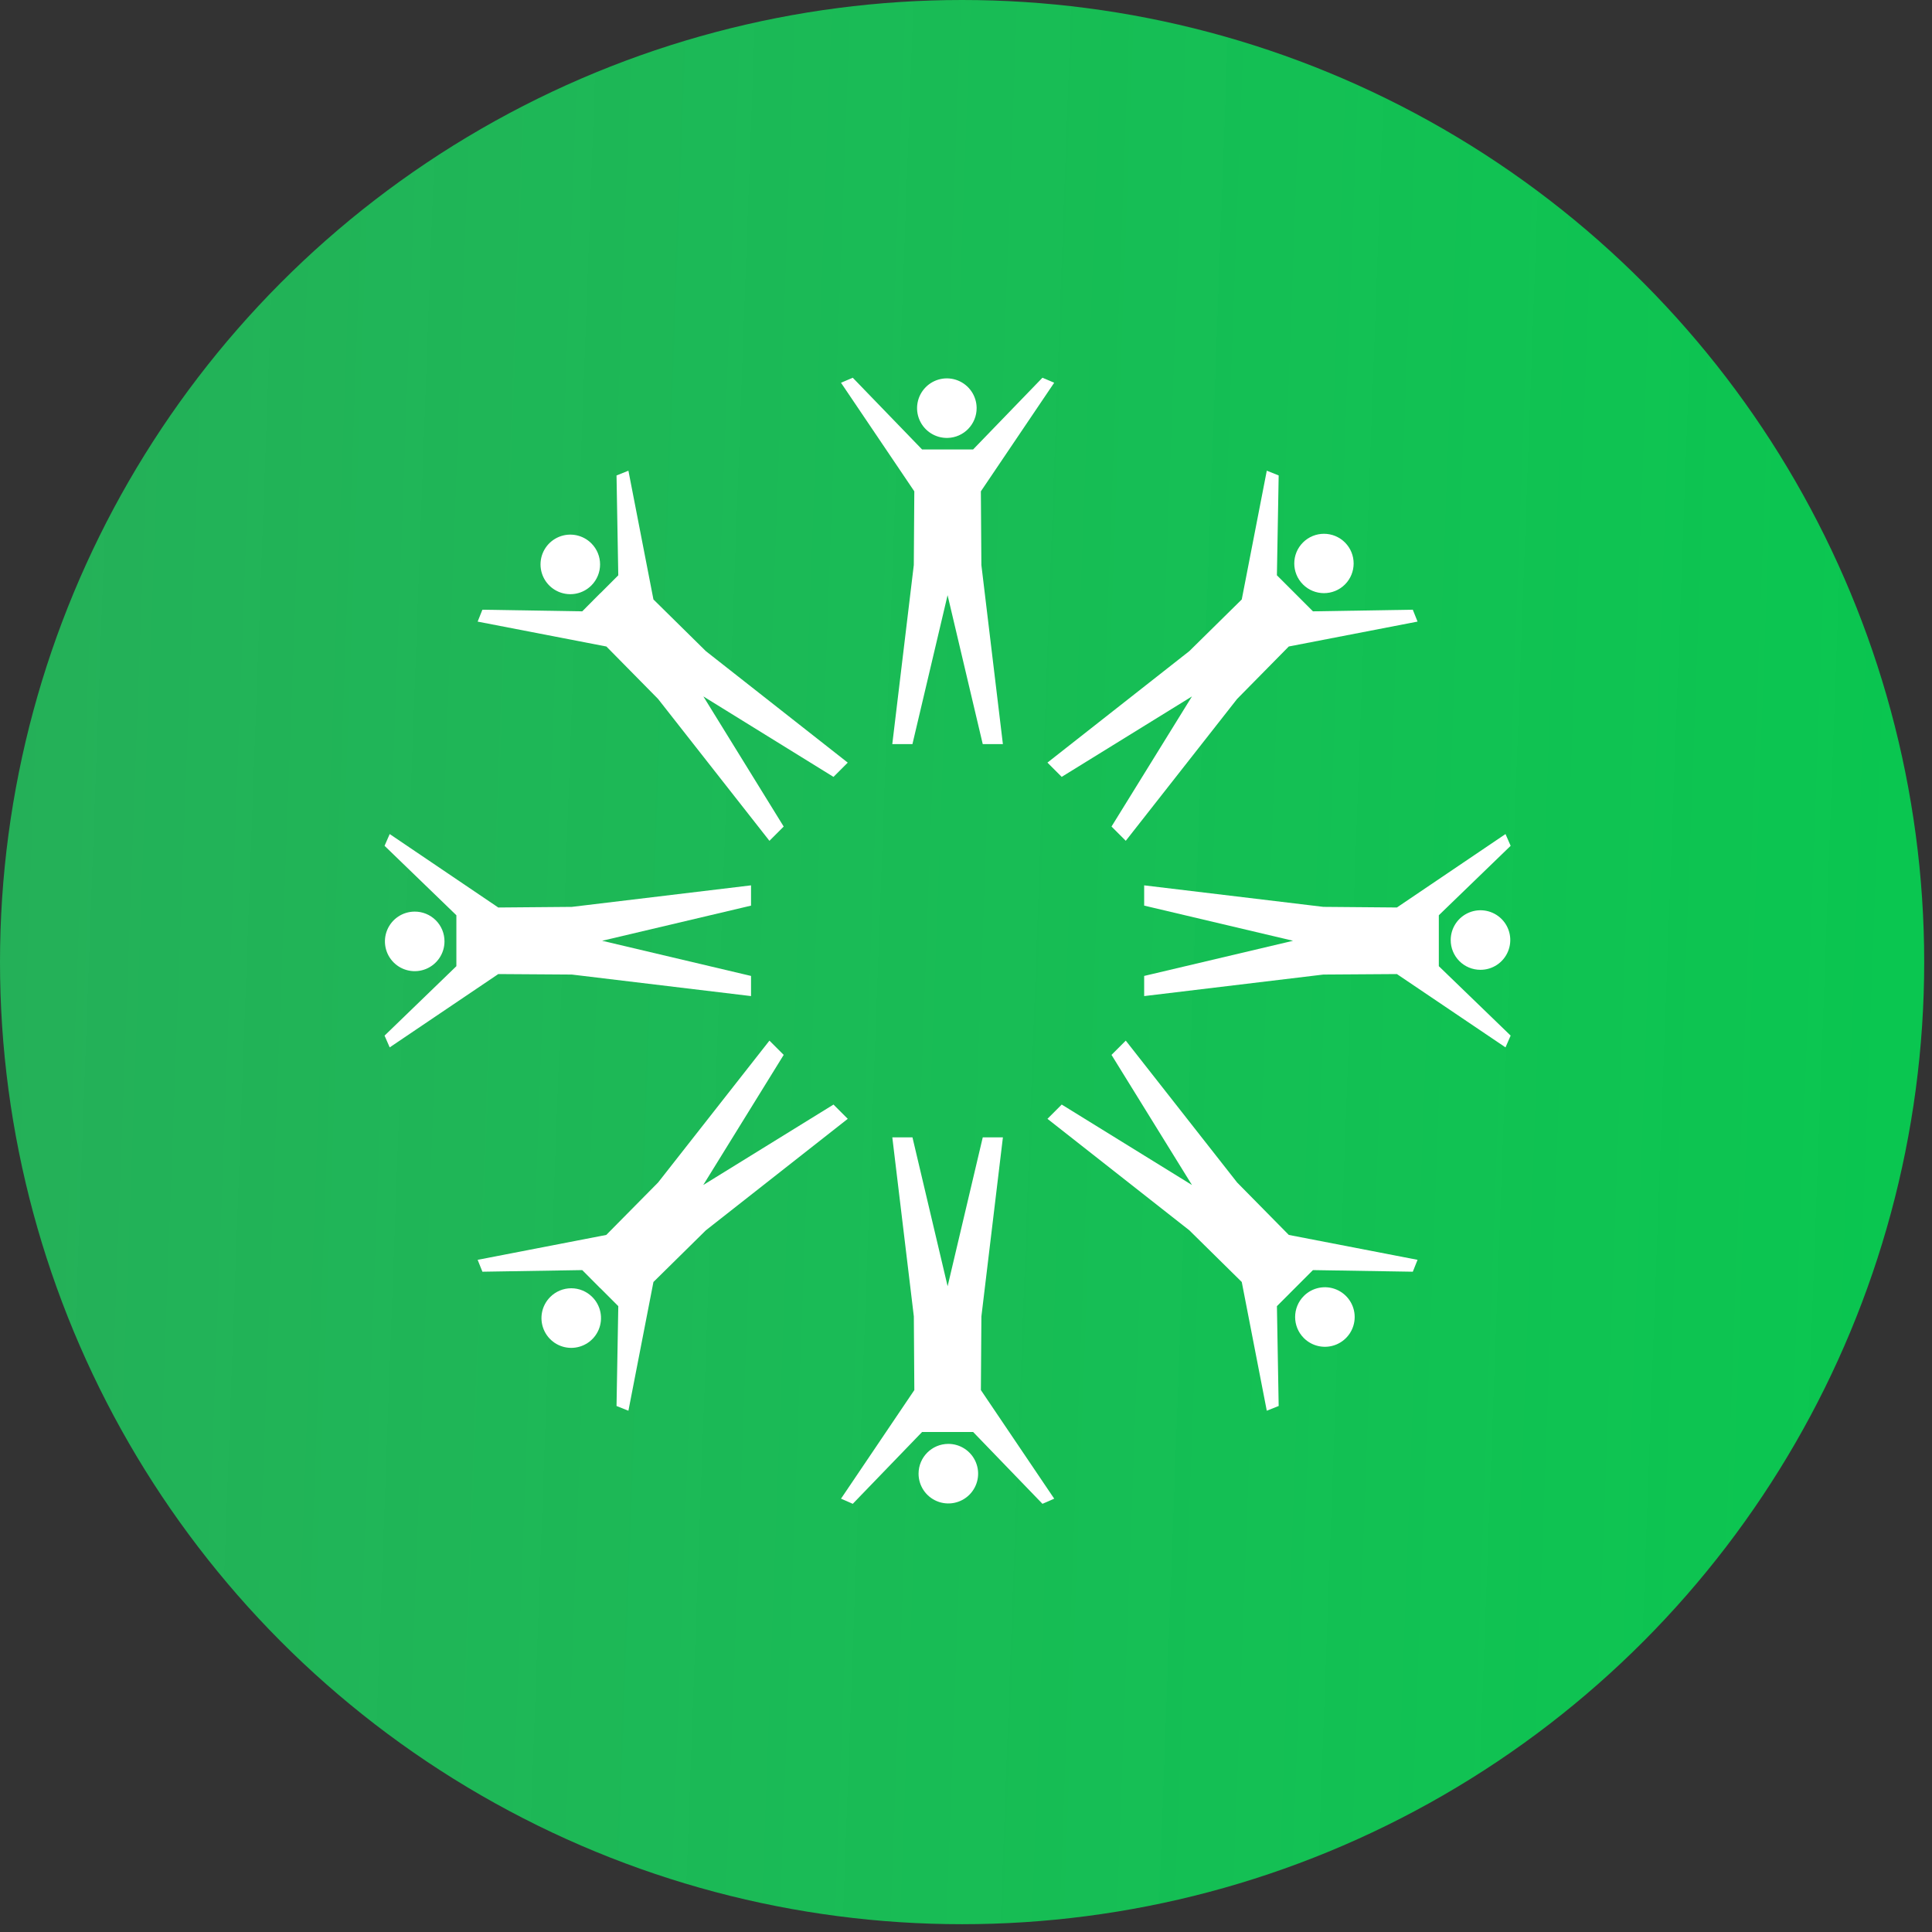 <svg width="105" height="105" viewBox="0 0 105 105" fill="none" xmlns="http://www.w3.org/2000/svg">
<rect x="0" y="0" width="105" height="105" fill="#333333" stroke="none"/>
<circle cx="52.288" cy="52.288" r="52.288" fill="url(#paint0_linear_364_39)"/>
<path d="M51.5 23.8C50.843 23.817 50.242 23.434 49.977 22.833C49.713 22.231 49.839 21.53 50.296 21.058C50.752 20.585 51.449 20.436 52.059 20.679C52.67 20.923 53.072 21.511 53.078 22.168C53.085 23.052 52.383 23.778 51.5 23.8H51.5Z" fill="white"/>
<path d="M53.308 26.703L57.293 20.801L56.654 20.529L52.887 24.426H50.112L46.345 20.529L45.706 20.801L49.691 26.703L49.663 30.709L48.494 40.44H49.589L51.499 32.347L53.41 40.44H54.505L53.336 30.709L53.308 26.703Z" fill="white"/>
<path d="M51.534 78.472C52.19 78.47 52.782 78.863 53.034 79.468C53.287 80.073 53.149 80.771 52.685 81.235C52.221 81.699 51.523 81.837 50.918 81.585C50.312 81.332 49.919 80.74 49.922 80.084C49.926 79.195 50.645 78.476 51.534 78.472L51.534 78.472Z" fill="white"/>
<path d="M49.692 75.548L45.707 81.45L46.346 81.729L50.113 77.826H52.888L56.655 81.729L57.294 81.45L53.309 75.548L53.337 71.543L54.506 61.812H53.411L51.501 69.904L49.59 61.812H48.495L49.665 71.543L49.692 75.548Z" fill="white"/>
<path d="M32.141 31.817C31.679 32.281 30.982 32.42 30.377 32.17C29.771 31.92 29.376 31.329 29.376 30.674C29.376 30.019 29.771 29.429 30.377 29.178C30.982 28.928 31.679 29.068 32.141 29.532C32.77 30.164 32.77 31.185 32.141 31.817V31.817Z" fill="white"/>
<path d="M35.513 32.579L34.153 25.582L33.507 25.84L33.602 31.267L32.623 32.246H32.616L31.644 33.225L26.217 33.137L25.959 33.783L32.956 35.136L35.764 37.985L41.817 45.697L42.592 44.922L38.226 37.849L45.298 42.222L46.073 41.447L38.362 35.388L35.513 32.579Z" fill="white"/>
<path d="M70.859 70.435C71.321 69.971 72.018 69.831 72.623 70.081C73.229 70.332 73.624 70.922 73.624 71.577C73.624 72.232 73.229 72.823 72.623 73.073C72.018 73.323 71.321 73.183 70.859 72.719C70.23 72.088 70.23 71.066 70.859 70.435V70.435Z" fill="white"/>
<path d="M67.487 69.673L68.847 76.67L69.493 76.412L69.398 70.986L71.356 69.027L76.783 69.115L77.041 68.469L70.044 67.116L67.236 64.267L61.183 56.556L60.408 57.331L64.781 64.403L57.702 60.03L56.927 60.806L64.638 66.865L67.487 69.673Z" fill="white"/>
<path d="M24.157 51.163C24.157 51.817 23.762 52.407 23.158 52.658C22.553 52.908 21.857 52.77 21.394 52.307C20.931 51.844 20.793 51.148 21.043 50.543C21.294 49.938 21.884 49.544 22.538 49.544C22.968 49.542 23.381 49.713 23.685 50.016C23.989 50.32 24.159 50.733 24.157 51.163L24.157 51.163Z" fill="white"/>
<path d="M27.081 49.321L21.179 45.329L20.9 45.968L24.803 49.742V52.51L20.9 56.284L21.179 56.923L27.081 52.938L31.079 52.965L40.817 54.135V53.04L32.725 51.129L40.817 49.219V48.117L31.079 49.287L27.081 49.321Z" fill="white"/>
<path d="M78.843 51.089C78.843 50.434 79.238 49.843 79.844 49.593C80.449 49.343 81.146 49.483 81.609 49.947C82.071 50.411 82.208 51.108 81.955 51.713C81.703 52.318 81.11 52.71 80.455 52.707C80.026 52.707 79.615 52.536 79.313 52.233C79.011 51.929 78.841 51.517 78.843 51.089L78.843 51.089Z" fill="white"/>
<path d="M75.919 52.938L81.821 56.923L82.1 56.283L78.197 52.51V49.742L82.1 45.968L81.821 45.329L75.919 49.32L71.921 49.286L62.183 48.117V49.218L70.275 51.129L62.183 53.04V54.135L71.921 52.965L75.919 52.938Z" fill="white"/>
<path d="M32.188 70.489C32.652 70.952 32.791 71.648 32.541 72.254C32.291 72.859 31.7 73.254 31.045 73.254C30.39 73.254 29.8 72.859 29.55 72.254C29.3 71.648 29.439 70.952 29.903 70.489C30.206 70.185 30.617 70.014 31.046 70.014C31.474 70.014 31.886 70.185 32.188 70.489H32.188Z" fill="white"/>
<path d="M32.949 67.116L25.959 68.469L26.218 69.115L31.644 69.027L32.617 70.006H32.623L33.603 70.986L33.507 76.412L34.153 76.67L35.513 69.673L38.362 66.865L46.074 60.806L45.299 60.031L38.22 64.403L42.592 57.331L41.817 56.556L35.765 64.267L32.949 67.116Z" fill="white"/>
<path d="M70.812 31.762C70.183 31.131 70.184 30.11 70.815 29.481C71.447 28.852 72.468 28.854 73.097 29.484C73.726 30.115 73.724 31.136 73.094 31.766C72.463 32.395 71.441 32.393 70.812 31.762V31.762Z" fill="white"/>
<path d="M70.043 35.135L77.041 33.782L76.782 33.136L71.356 33.225L70.377 32.245L69.397 31.266L69.493 25.84L68.847 25.581L67.487 32.579L64.637 35.387L56.926 41.446L57.701 42.221L64.78 37.849L60.408 44.921L61.183 45.696L67.235 37.985L70.043 35.135Z" fill="white"/>
<defs>
<linearGradient id="paint0_linear_364_39" x1="101.566" y1="104.575" x2="-3.306" y2="100.717" gradientUnits="userSpaceOnUse">
<stop stop-color="#0AC650"/>
<stop offset="1" stop-color="#20D764" stop-opacity="0.76"/>
</linearGradient>
</defs>
</svg>

